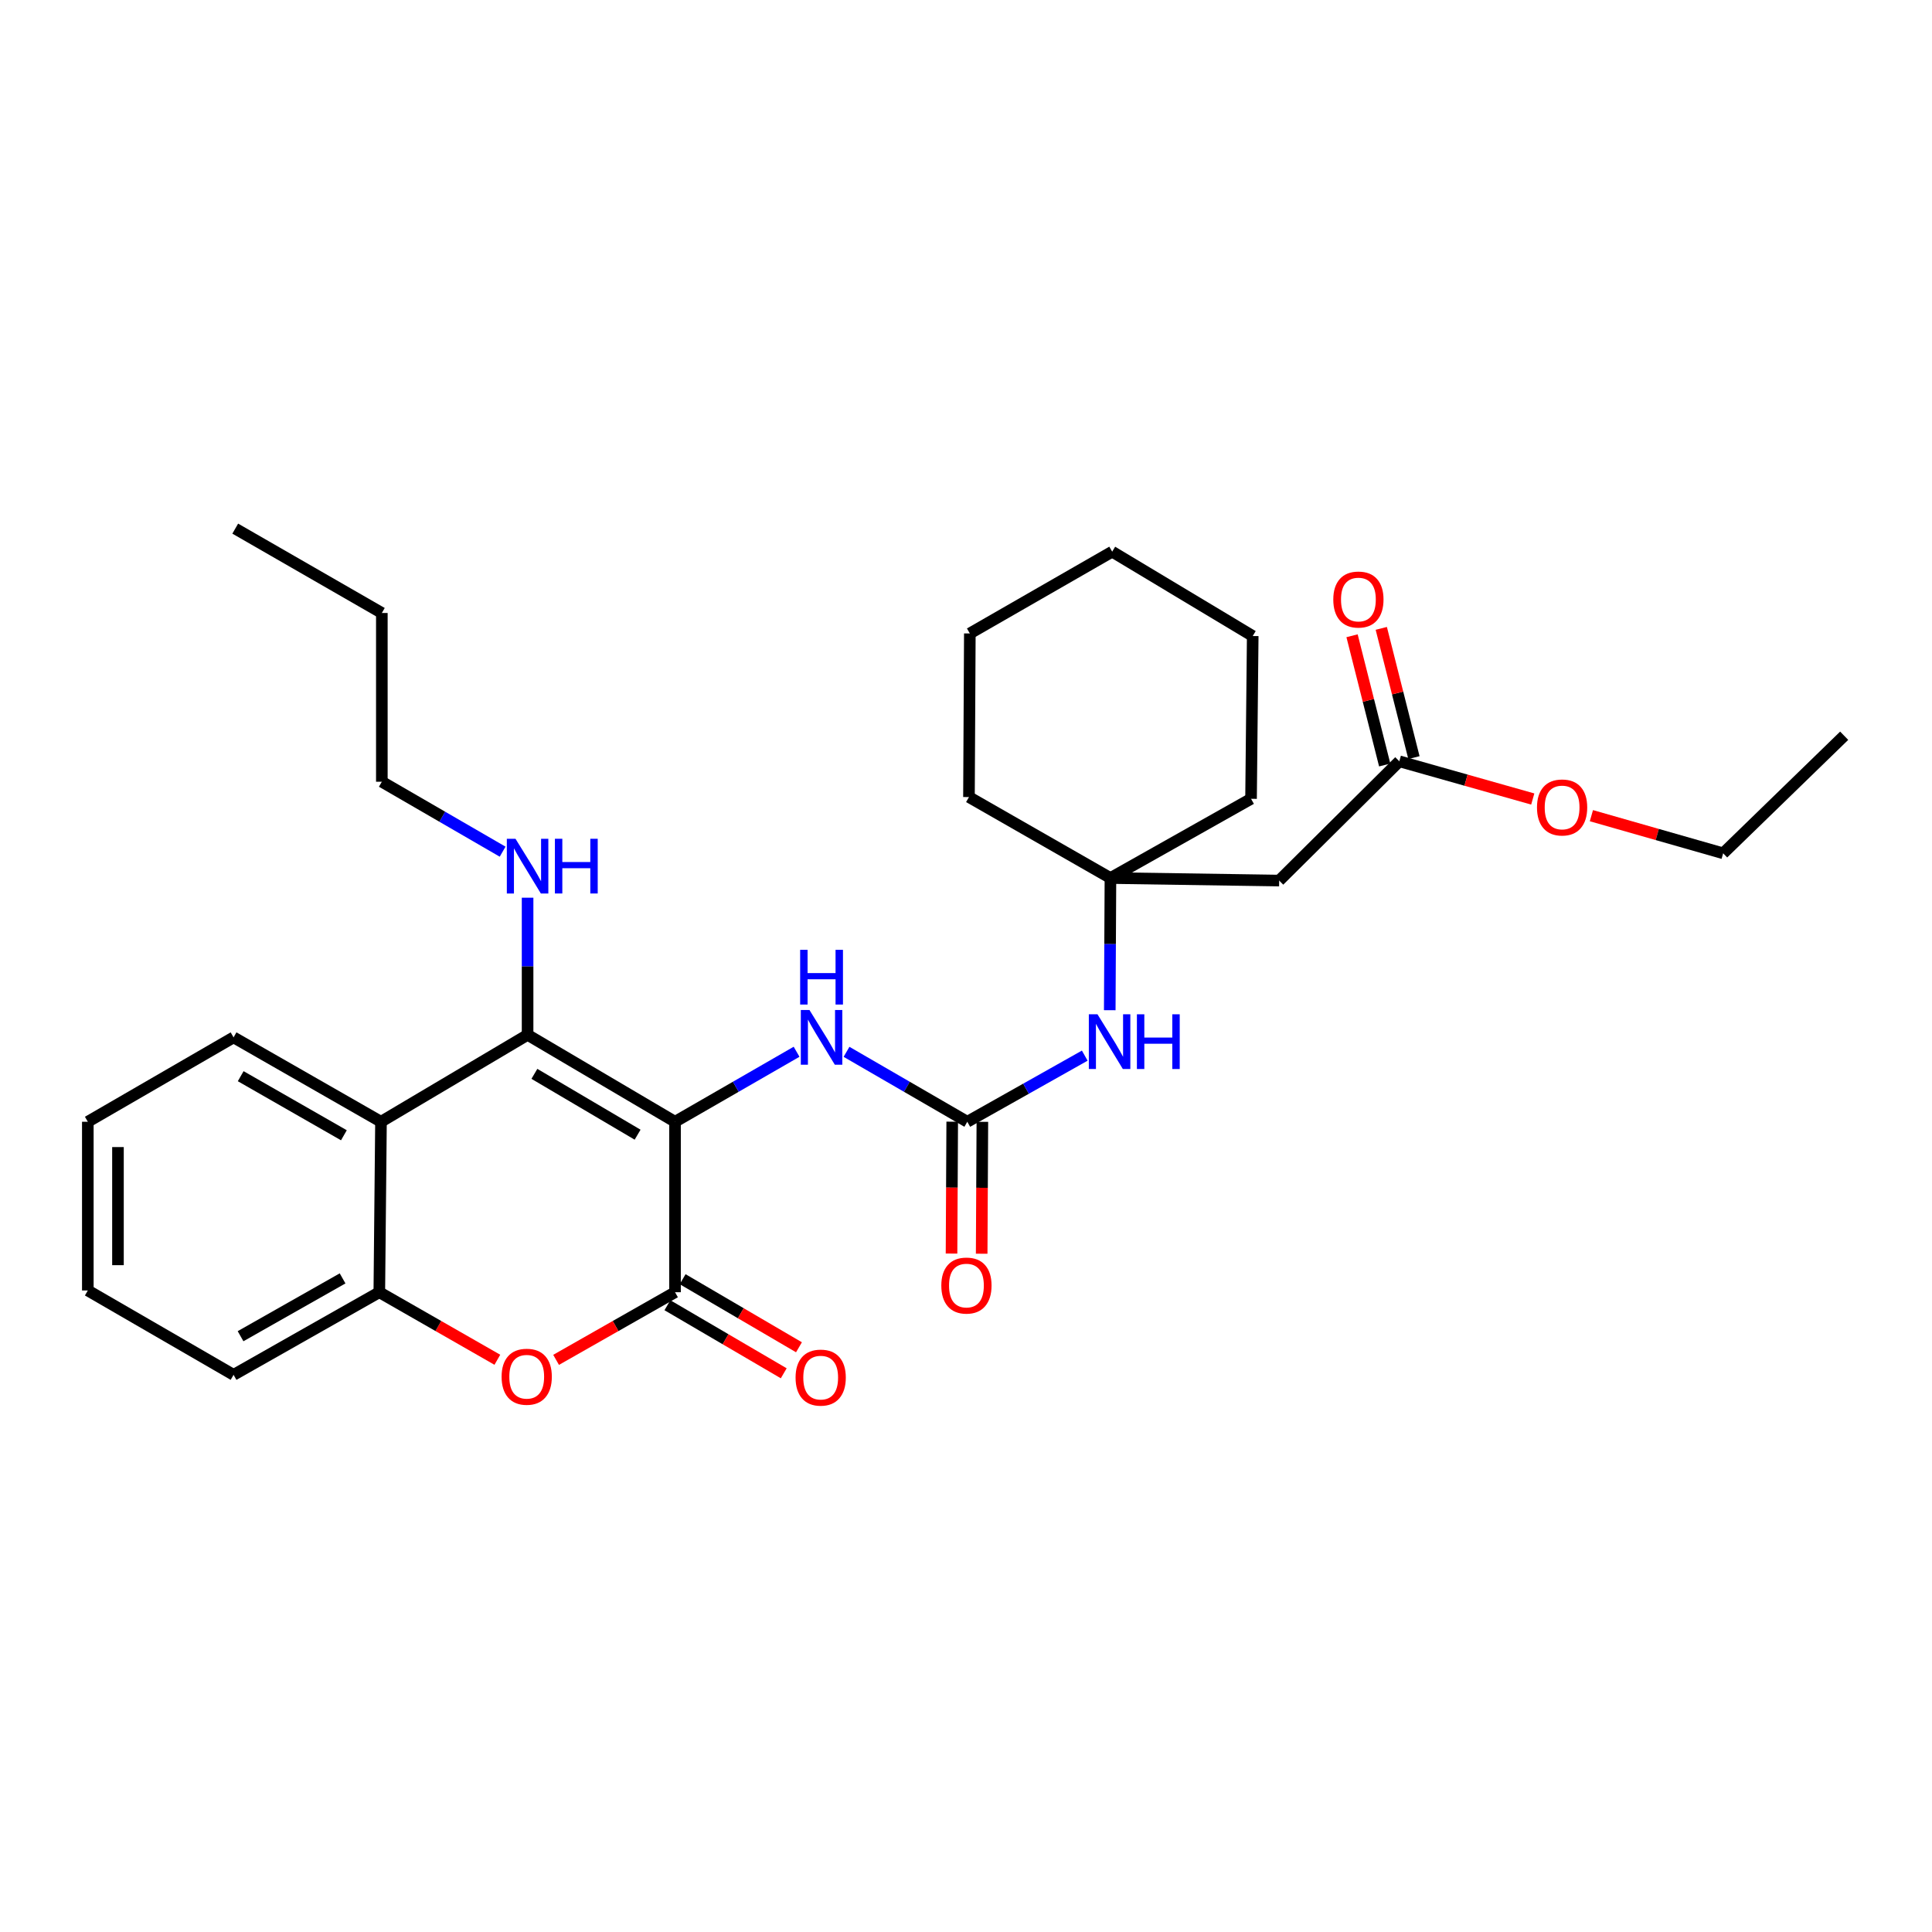 <?xml version='1.0' encoding='iso-8859-1'?>
<svg version='1.1' baseProfile='full'
              xmlns='http://www.w3.org/2000/svg'
                      xmlns:rdkit='http://www.rdkit.org/xml'
                      xmlns:xlink='http://www.w3.org/1999/xlink'
                  xml:space='preserve'
width='1000px' height='1000px' viewBox='0 0 1000 1000'>
<!-- END OF HEADER -->
<rect style='opacity:1.0;fill:#FFFFFF;stroke:none' width='1000' height='1000' x='0' y='0'> </rect>
<path class='bond-0' d='M 349.392,580.623 L 273.078,535.631' style='fill:none;fill-rule:evenodd;stroke:#000000;stroke-width:6px;stroke-linecap:butt;stroke-linejoin:miter;stroke-opacity:1' />
<path class='bond-0' d='M 330.02,587.316 L 276.6,555.822' style='fill:none;fill-rule:evenodd;stroke:#000000;stroke-width:6px;stroke-linecap:butt;stroke-linejoin:miter;stroke-opacity:1' />
<path class='bond-1' d='M 349.392,580.623 L 349.392,668.848' style='fill:none;fill-rule:evenodd;stroke:#000000;stroke-width:6px;stroke-linecap:butt;stroke-linejoin:miter;stroke-opacity:1' />
<path class='bond-4' d='M 349.392,580.623 L 380.851,562.504' style='fill:none;fill-rule:evenodd;stroke:#000000;stroke-width:6px;stroke-linecap:butt;stroke-linejoin:miter;stroke-opacity:1' />
<path class='bond-4' d='M 380.851,562.504 L 412.31,544.386' style='fill:none;fill-rule:evenodd;stroke:#0000FF;stroke-width:6px;stroke-linecap:butt;stroke-linejoin:miter;stroke-opacity:1' />
<path class='bond-3' d='M 273.078,535.631 L 197.198,580.623' style='fill:none;fill-rule:evenodd;stroke:#000000;stroke-width:6px;stroke-linecap:butt;stroke-linejoin:miter;stroke-opacity:1' />
<path class='bond-13' d='M 273.078,535.631 L 273.078,500.14' style='fill:none;fill-rule:evenodd;stroke:#000000;stroke-width:6px;stroke-linecap:butt;stroke-linejoin:miter;stroke-opacity:1' />
<path class='bond-13' d='M 273.078,500.14 L 273.078,464.65' style='fill:none;fill-rule:evenodd;stroke:#0000FF;stroke-width:6px;stroke-linecap:butt;stroke-linejoin:miter;stroke-opacity:1' />
<path class='bond-2' d='M 349.392,668.848 L 318.614,686.356' style='fill:none;fill-rule:evenodd;stroke:#000000;stroke-width:6px;stroke-linecap:butt;stroke-linejoin:miter;stroke-opacity:1' />
<path class='bond-2' d='M 318.614,686.356 L 287.835,703.864' style='fill:none;fill-rule:evenodd;stroke:#FF0000;stroke-width:6px;stroke-linecap:butt;stroke-linejoin:miter;stroke-opacity:1' />
<path class='bond-11' d='M 345.452,675.582 L 375.557,693.198' style='fill:none;fill-rule:evenodd;stroke:#000000;stroke-width:6px;stroke-linecap:butt;stroke-linejoin:miter;stroke-opacity:1' />
<path class='bond-11' d='M 375.557,693.198 L 405.663,710.814' style='fill:none;fill-rule:evenodd;stroke:#FF0000;stroke-width:6px;stroke-linecap:butt;stroke-linejoin:miter;stroke-opacity:1' />
<path class='bond-11' d='M 353.333,662.114 L 383.438,679.73' style='fill:none;fill-rule:evenodd;stroke:#000000;stroke-width:6px;stroke-linecap:butt;stroke-linejoin:miter;stroke-opacity:1' />
<path class='bond-11' d='M 383.438,679.73 L 413.544,697.346' style='fill:none;fill-rule:evenodd;stroke:#FF0000;stroke-width:6px;stroke-linecap:butt;stroke-linejoin:miter;stroke-opacity:1' />
<path class='bond-6' d='M 257.43,703.816 L 226.88,686.332' style='fill:none;fill-rule:evenodd;stroke:#FF0000;stroke-width:6px;stroke-linecap:butt;stroke-linejoin:miter;stroke-opacity:1' />
<path class='bond-6' d='M 226.88,686.332 L 196.331,668.848' style='fill:none;fill-rule:evenodd;stroke:#000000;stroke-width:6px;stroke-linecap:butt;stroke-linejoin:miter;stroke-opacity:1' />
<path class='bond-16' d='M 197.198,580.623 L 120.893,536.94' style='fill:none;fill-rule:evenodd;stroke:#000000;stroke-width:6px;stroke-linecap:butt;stroke-linejoin:miter;stroke-opacity:1' />
<path class='bond-16' d='M 178,587.613 L 124.586,557.034' style='fill:none;fill-rule:evenodd;stroke:#000000;stroke-width:6px;stroke-linecap:butt;stroke-linejoin:miter;stroke-opacity:1' />
<path class='bond-30' d='M 197.198,580.623 L 196.331,668.848' style='fill:none;fill-rule:evenodd;stroke:#000000;stroke-width:6px;stroke-linecap:butt;stroke-linejoin:miter;stroke-opacity:1' />
<path class='bond-5' d='M 438.157,544.422 L 469.412,562.522' style='fill:none;fill-rule:evenodd;stroke:#0000FF;stroke-width:6px;stroke-linecap:butt;stroke-linejoin:miter;stroke-opacity:1' />
<path class='bond-5' d='M 469.412,562.522 L 500.668,580.623' style='fill:none;fill-rule:evenodd;stroke:#000000;stroke-width:6px;stroke-linecap:butt;stroke-linejoin:miter;stroke-opacity:1' />
<path class='bond-9' d='M 500.668,580.623 L 531.067,563.509' style='fill:none;fill-rule:evenodd;stroke:#000000;stroke-width:6px;stroke-linecap:butt;stroke-linejoin:miter;stroke-opacity:1' />
<path class='bond-9' d='M 531.067,563.509 L 561.467,546.395' style='fill:none;fill-rule:evenodd;stroke:#0000FF;stroke-width:6px;stroke-linecap:butt;stroke-linejoin:miter;stroke-opacity:1' />
<path class='bond-12' d='M 492.865,580.582 L 492.687,614.712' style='fill:none;fill-rule:evenodd;stroke:#000000;stroke-width:6px;stroke-linecap:butt;stroke-linejoin:miter;stroke-opacity:1' />
<path class='bond-12' d='M 492.687,614.712 L 492.509,648.842' style='fill:none;fill-rule:evenodd;stroke:#FF0000;stroke-width:6px;stroke-linecap:butt;stroke-linejoin:miter;stroke-opacity:1' />
<path class='bond-12' d='M 508.47,580.664 L 508.291,614.794' style='fill:none;fill-rule:evenodd;stroke:#000000;stroke-width:6px;stroke-linecap:butt;stroke-linejoin:miter;stroke-opacity:1' />
<path class='bond-12' d='M 508.291,614.794 L 508.113,648.923' style='fill:none;fill-rule:evenodd;stroke:#FF0000;stroke-width:6px;stroke-linecap:butt;stroke-linejoin:miter;stroke-opacity:1' />
<path class='bond-17' d='M 196.331,668.848 L 120.893,711.613' style='fill:none;fill-rule:evenodd;stroke:#000000;stroke-width:6px;stroke-linecap:butt;stroke-linejoin:miter;stroke-opacity:1' />
<path class='bond-17' d='M 177.32,661.688 L 124.513,691.623' style='fill:none;fill-rule:evenodd;stroke:#000000;stroke-width:6px;stroke-linecap:butt;stroke-linejoin:miter;stroke-opacity:1' />
<path class='bond-7' d='M 574.762,454.471 L 574.584,488.676' style='fill:none;fill-rule:evenodd;stroke:#000000;stroke-width:6px;stroke-linecap:butt;stroke-linejoin:miter;stroke-opacity:1' />
<path class='bond-7' d='M 574.584,488.676 L 574.405,522.882' style='fill:none;fill-rule:evenodd;stroke:#0000FF;stroke-width:6px;stroke-linecap:butt;stroke-linejoin:miter;stroke-opacity:1' />
<path class='bond-8' d='M 574.762,454.471 L 662.103,455.78' style='fill:none;fill-rule:evenodd;stroke:#000000;stroke-width:6px;stroke-linecap:butt;stroke-linejoin:miter;stroke-opacity:1' />
<path class='bond-18' d='M 574.762,454.471 L 647.539,413.457' style='fill:none;fill-rule:evenodd;stroke:#000000;stroke-width:6px;stroke-linecap:butt;stroke-linejoin:miter;stroke-opacity:1' />
<path class='bond-19' d='M 574.762,454.471 L 501.534,412.556' style='fill:none;fill-rule:evenodd;stroke:#000000;stroke-width:6px;stroke-linecap:butt;stroke-linejoin:miter;stroke-opacity:1' />
<path class='bond-10' d='M 662.103,455.78 L 724.286,394.047' style='fill:none;fill-rule:evenodd;stroke:#000000;stroke-width:6px;stroke-linecap:butt;stroke-linejoin:miter;stroke-opacity:1' />
<path class='bond-14' d='M 731.851,392.136 L 723.399,358.69' style='fill:none;fill-rule:evenodd;stroke:#000000;stroke-width:6px;stroke-linecap:butt;stroke-linejoin:miter;stroke-opacity:1' />
<path class='bond-14' d='M 723.399,358.69 L 714.948,325.245' style='fill:none;fill-rule:evenodd;stroke:#FF0000;stroke-width:6px;stroke-linecap:butt;stroke-linejoin:miter;stroke-opacity:1' />
<path class='bond-14' d='M 716.722,395.959 L 708.27,362.513' style='fill:none;fill-rule:evenodd;stroke:#000000;stroke-width:6px;stroke-linecap:butt;stroke-linejoin:miter;stroke-opacity:1' />
<path class='bond-14' d='M 708.27,362.513 L 699.819,329.067' style='fill:none;fill-rule:evenodd;stroke:#FF0000;stroke-width:6px;stroke-linecap:butt;stroke-linejoin:miter;stroke-opacity:1' />
<path class='bond-15' d='M 724.286,394.047 L 758.819,403.808' style='fill:none;fill-rule:evenodd;stroke:#000000;stroke-width:6px;stroke-linecap:butt;stroke-linejoin:miter;stroke-opacity:1' />
<path class='bond-15' d='M 758.819,403.808 L 793.352,413.568' style='fill:none;fill-rule:evenodd;stroke:#FF0000;stroke-width:6px;stroke-linecap:butt;stroke-linejoin:miter;stroke-opacity:1' />
<path class='bond-20' d='M 260.159,440.826 L 228.9,422.725' style='fill:none;fill-rule:evenodd;stroke:#0000FF;stroke-width:6px;stroke-linecap:butt;stroke-linejoin:miter;stroke-opacity:1' />
<path class='bond-20' d='M 228.9,422.725 L 197.64,404.624' style='fill:none;fill-rule:evenodd;stroke:#000000;stroke-width:6px;stroke-linecap:butt;stroke-linejoin:miter;stroke-opacity:1' />
<path class='bond-21' d='M 823.708,422.194 L 857.806,431.935' style='fill:none;fill-rule:evenodd;stroke:#FF0000;stroke-width:6px;stroke-linecap:butt;stroke-linejoin:miter;stroke-opacity:1' />
<path class='bond-21' d='M 857.806,431.935 L 891.903,441.675' style='fill:none;fill-rule:evenodd;stroke:#000000;stroke-width:6px;stroke-linecap:butt;stroke-linejoin:miter;stroke-opacity:1' />
<path class='bond-23' d='M 120.893,536.94 L 45.455,580.623' style='fill:none;fill-rule:evenodd;stroke:#000000;stroke-width:6px;stroke-linecap:butt;stroke-linejoin:miter;stroke-opacity:1' />
<path class='bond-24' d='M 120.893,711.613 L 45.455,667.947' style='fill:none;fill-rule:evenodd;stroke:#000000;stroke-width:6px;stroke-linecap:butt;stroke-linejoin:miter;stroke-opacity:1' />
<path class='bond-27' d='M 647.539,413.457 L 648.406,329.211' style='fill:none;fill-rule:evenodd;stroke:#000000;stroke-width:6px;stroke-linecap:butt;stroke-linejoin:miter;stroke-opacity:1' />
<path class='bond-26' d='M 501.534,412.556 L 501.985,327.876' style='fill:none;fill-rule:evenodd;stroke:#000000;stroke-width:6px;stroke-linecap:butt;stroke-linejoin:miter;stroke-opacity:1' />
<path class='bond-22' d='M 197.64,404.624 L 197.64,317.283' style='fill:none;fill-rule:evenodd;stroke:#000000;stroke-width:6px;stroke-linecap:butt;stroke-linejoin:miter;stroke-opacity:1' />
<path class='bond-25' d='M 891.903,441.675 L 954.545,380.818' style='fill:none;fill-rule:evenodd;stroke:#000000;stroke-width:6px;stroke-linecap:butt;stroke-linejoin:miter;stroke-opacity:1' />
<path class='bond-28' d='M 197.64,317.283 L 121.76,273.617' style='fill:none;fill-rule:evenodd;stroke:#000000;stroke-width:6px;stroke-linecap:butt;stroke-linejoin:miter;stroke-opacity:1' />
<path class='bond-31' d='M 45.455,580.623 L 45.455,667.947' style='fill:none;fill-rule:evenodd;stroke:#000000;stroke-width:6px;stroke-linecap:butt;stroke-linejoin:miter;stroke-opacity:1' />
<path class='bond-31' d='M 61.059,593.722 L 61.059,654.848' style='fill:none;fill-rule:evenodd;stroke:#000000;stroke-width:6px;stroke-linecap:butt;stroke-linejoin:miter;stroke-opacity:1' />
<path class='bond-29' d='M 501.985,327.876 L 575.664,285.545' style='fill:none;fill-rule:evenodd;stroke:#000000;stroke-width:6px;stroke-linecap:butt;stroke-linejoin:miter;stroke-opacity:1' />
<path class='bond-32' d='M 648.406,329.211 L 575.664,285.545' style='fill:none;fill-rule:evenodd;stroke:#000000;stroke-width:6px;stroke-linecap:butt;stroke-linejoin:miter;stroke-opacity:1' />
<path  class='atom-3' d='M 259.628 712.594
Q 259.628 705.794, 262.988 701.994
Q 266.348 698.194, 272.628 698.194
Q 278.908 698.194, 282.268 701.994
Q 285.628 705.794, 285.628 712.594
Q 285.628 719.474, 282.228 723.394
Q 278.828 727.274, 272.628 727.274
Q 266.388 727.274, 262.988 723.394
Q 259.628 719.514, 259.628 712.594
M 272.628 724.074
Q 276.948 724.074, 279.268 721.194
Q 281.628 718.274, 281.628 712.594
Q 281.628 707.034, 279.268 704.234
Q 276.948 701.394, 272.628 701.394
Q 268.308 701.394, 265.948 704.194
Q 263.628 706.994, 263.628 712.594
Q 263.628 718.314, 265.948 721.194
Q 268.308 724.074, 272.628 724.074
' fill='#FF0000'/>
<path  class='atom-5' d='M 418.978 522.78
L 428.258 537.78
Q 429.178 539.26, 430.658 541.94
Q 432.138 544.62, 432.218 544.78
L 432.218 522.78
L 435.978 522.78
L 435.978 551.1
L 432.098 551.1
L 422.138 534.7
Q 420.978 532.78, 419.738 530.58
Q 418.538 528.38, 418.178 527.7
L 418.178 551.1
L 414.498 551.1
L 414.498 522.78
L 418.978 522.78
' fill='#0000FF'/>
<path  class='atom-5' d='M 414.158 491.628
L 417.998 491.628
L 417.998 503.668
L 432.478 503.668
L 432.478 491.628
L 436.318 491.628
L 436.318 519.948
L 432.478 519.948
L 432.478 506.868
L 417.998 506.868
L 417.998 519.948
L 414.158 519.948
L 414.158 491.628
' fill='#0000FF'/>
<path  class='atom-10' d='M 568.06 524.999
L 577.34 539.999
Q 578.26 541.479, 579.74 544.159
Q 581.22 546.839, 581.3 546.999
L 581.3 524.999
L 585.06 524.999
L 585.06 553.319
L 581.18 553.319
L 571.22 536.919
Q 570.06 534.999, 568.82 532.799
Q 567.62 530.599, 567.26 529.919
L 567.26 553.319
L 563.58 553.319
L 563.58 524.999
L 568.06 524.999
' fill='#0000FF'/>
<path  class='atom-10' d='M 588.46 524.999
L 592.3 524.999
L 592.3 537.039
L 606.78 537.039
L 606.78 524.999
L 610.62 524.999
L 610.62 553.319
L 606.78 553.319
L 606.78 540.239
L 592.3 540.239
L 592.3 553.319
L 588.46 553.319
L 588.46 524.999
' fill='#0000FF'/>
<path  class='atom-12' d='M 411.787 713.045
Q 411.787 706.245, 415.147 702.445
Q 418.507 698.645, 424.787 698.645
Q 431.067 698.645, 434.427 702.445
Q 437.787 706.245, 437.787 713.045
Q 437.787 719.925, 434.387 723.845
Q 430.987 727.725, 424.787 727.725
Q 418.547 727.725, 415.147 723.845
Q 411.787 719.965, 411.787 713.045
M 424.787 724.525
Q 429.107 724.525, 431.427 721.645
Q 433.787 718.725, 433.787 713.045
Q 433.787 707.485, 431.427 704.685
Q 429.107 701.845, 424.787 701.845
Q 420.467 701.845, 418.107 704.645
Q 415.787 707.445, 415.787 713.045
Q 415.787 718.765, 418.107 721.645
Q 420.467 724.525, 424.787 724.525
' fill='#FF0000'/>
<path  class='atom-13' d='M 487.225 665.4
Q 487.225 658.6, 490.585 654.8
Q 493.945 651, 500.225 651
Q 506.505 651, 509.865 654.8
Q 513.225 658.6, 513.225 665.4
Q 513.225 672.28, 509.825 676.2
Q 506.425 680.08, 500.225 680.08
Q 493.985 680.08, 490.585 676.2
Q 487.225 672.32, 487.225 665.4
M 500.225 676.88
Q 504.545 676.88, 506.865 674
Q 509.225 671.08, 509.225 665.4
Q 509.225 659.84, 506.865 657.04
Q 504.545 654.2, 500.225 654.2
Q 495.905 654.2, 493.545 657
Q 491.225 659.8, 491.225 665.4
Q 491.225 671.12, 493.545 674
Q 495.905 676.88, 500.225 676.88
' fill='#FF0000'/>
<path  class='atom-14' d='M 266.818 434.147
L 276.098 449.147
Q 277.018 450.627, 278.498 453.307
Q 279.978 455.987, 280.058 456.147
L 280.058 434.147
L 283.818 434.147
L 283.818 462.467
L 279.938 462.467
L 269.978 446.067
Q 268.818 444.147, 267.578 441.947
Q 266.378 439.747, 266.018 439.067
L 266.018 462.467
L 262.338 462.467
L 262.338 434.147
L 266.818 434.147
' fill='#0000FF'/>
<path  class='atom-14' d='M 287.218 434.147
L 291.058 434.147
L 291.058 446.187
L 305.538 446.187
L 305.538 434.147
L 309.378 434.147
L 309.378 462.467
L 305.538 462.467
L 305.538 449.387
L 291.058 449.387
L 291.058 462.467
L 287.218 462.467
L 287.218 434.147
' fill='#0000FF'/>
<path  class='atom-15' d='M 690.108 310.315
Q 690.108 303.515, 693.468 299.715
Q 696.828 295.915, 703.108 295.915
Q 709.388 295.915, 712.748 299.715
Q 716.108 303.515, 716.108 310.315
Q 716.108 317.195, 712.708 321.115
Q 709.308 324.995, 703.108 324.995
Q 696.868 324.995, 693.468 321.115
Q 690.108 317.235, 690.108 310.315
M 703.108 321.795
Q 707.428 321.795, 709.748 318.915
Q 712.108 315.995, 712.108 310.315
Q 712.108 304.755, 709.748 301.955
Q 707.428 299.115, 703.108 299.115
Q 698.788 299.115, 696.428 301.915
Q 694.108 304.715, 694.108 310.315
Q 694.108 316.035, 696.428 318.915
Q 698.788 321.795, 703.108 321.795
' fill='#FF0000'/>
<path  class='atom-16' d='M 795.541 417.941
Q 795.541 411.141, 798.901 407.341
Q 802.261 403.541, 808.541 403.541
Q 814.821 403.541, 818.181 407.341
Q 821.541 411.141, 821.541 417.941
Q 821.541 424.821, 818.141 428.741
Q 814.741 432.621, 808.541 432.621
Q 802.301 432.621, 798.901 428.741
Q 795.541 424.861, 795.541 417.941
M 808.541 429.421
Q 812.861 429.421, 815.181 426.541
Q 817.541 423.621, 817.541 417.941
Q 817.541 412.381, 815.181 409.581
Q 812.861 406.741, 808.541 406.741
Q 804.221 406.741, 801.861 409.541
Q 799.541 412.341, 799.541 417.941
Q 799.541 423.661, 801.861 426.541
Q 804.221 429.421, 808.541 429.421
' fill='#FF0000'/>
</svg>
